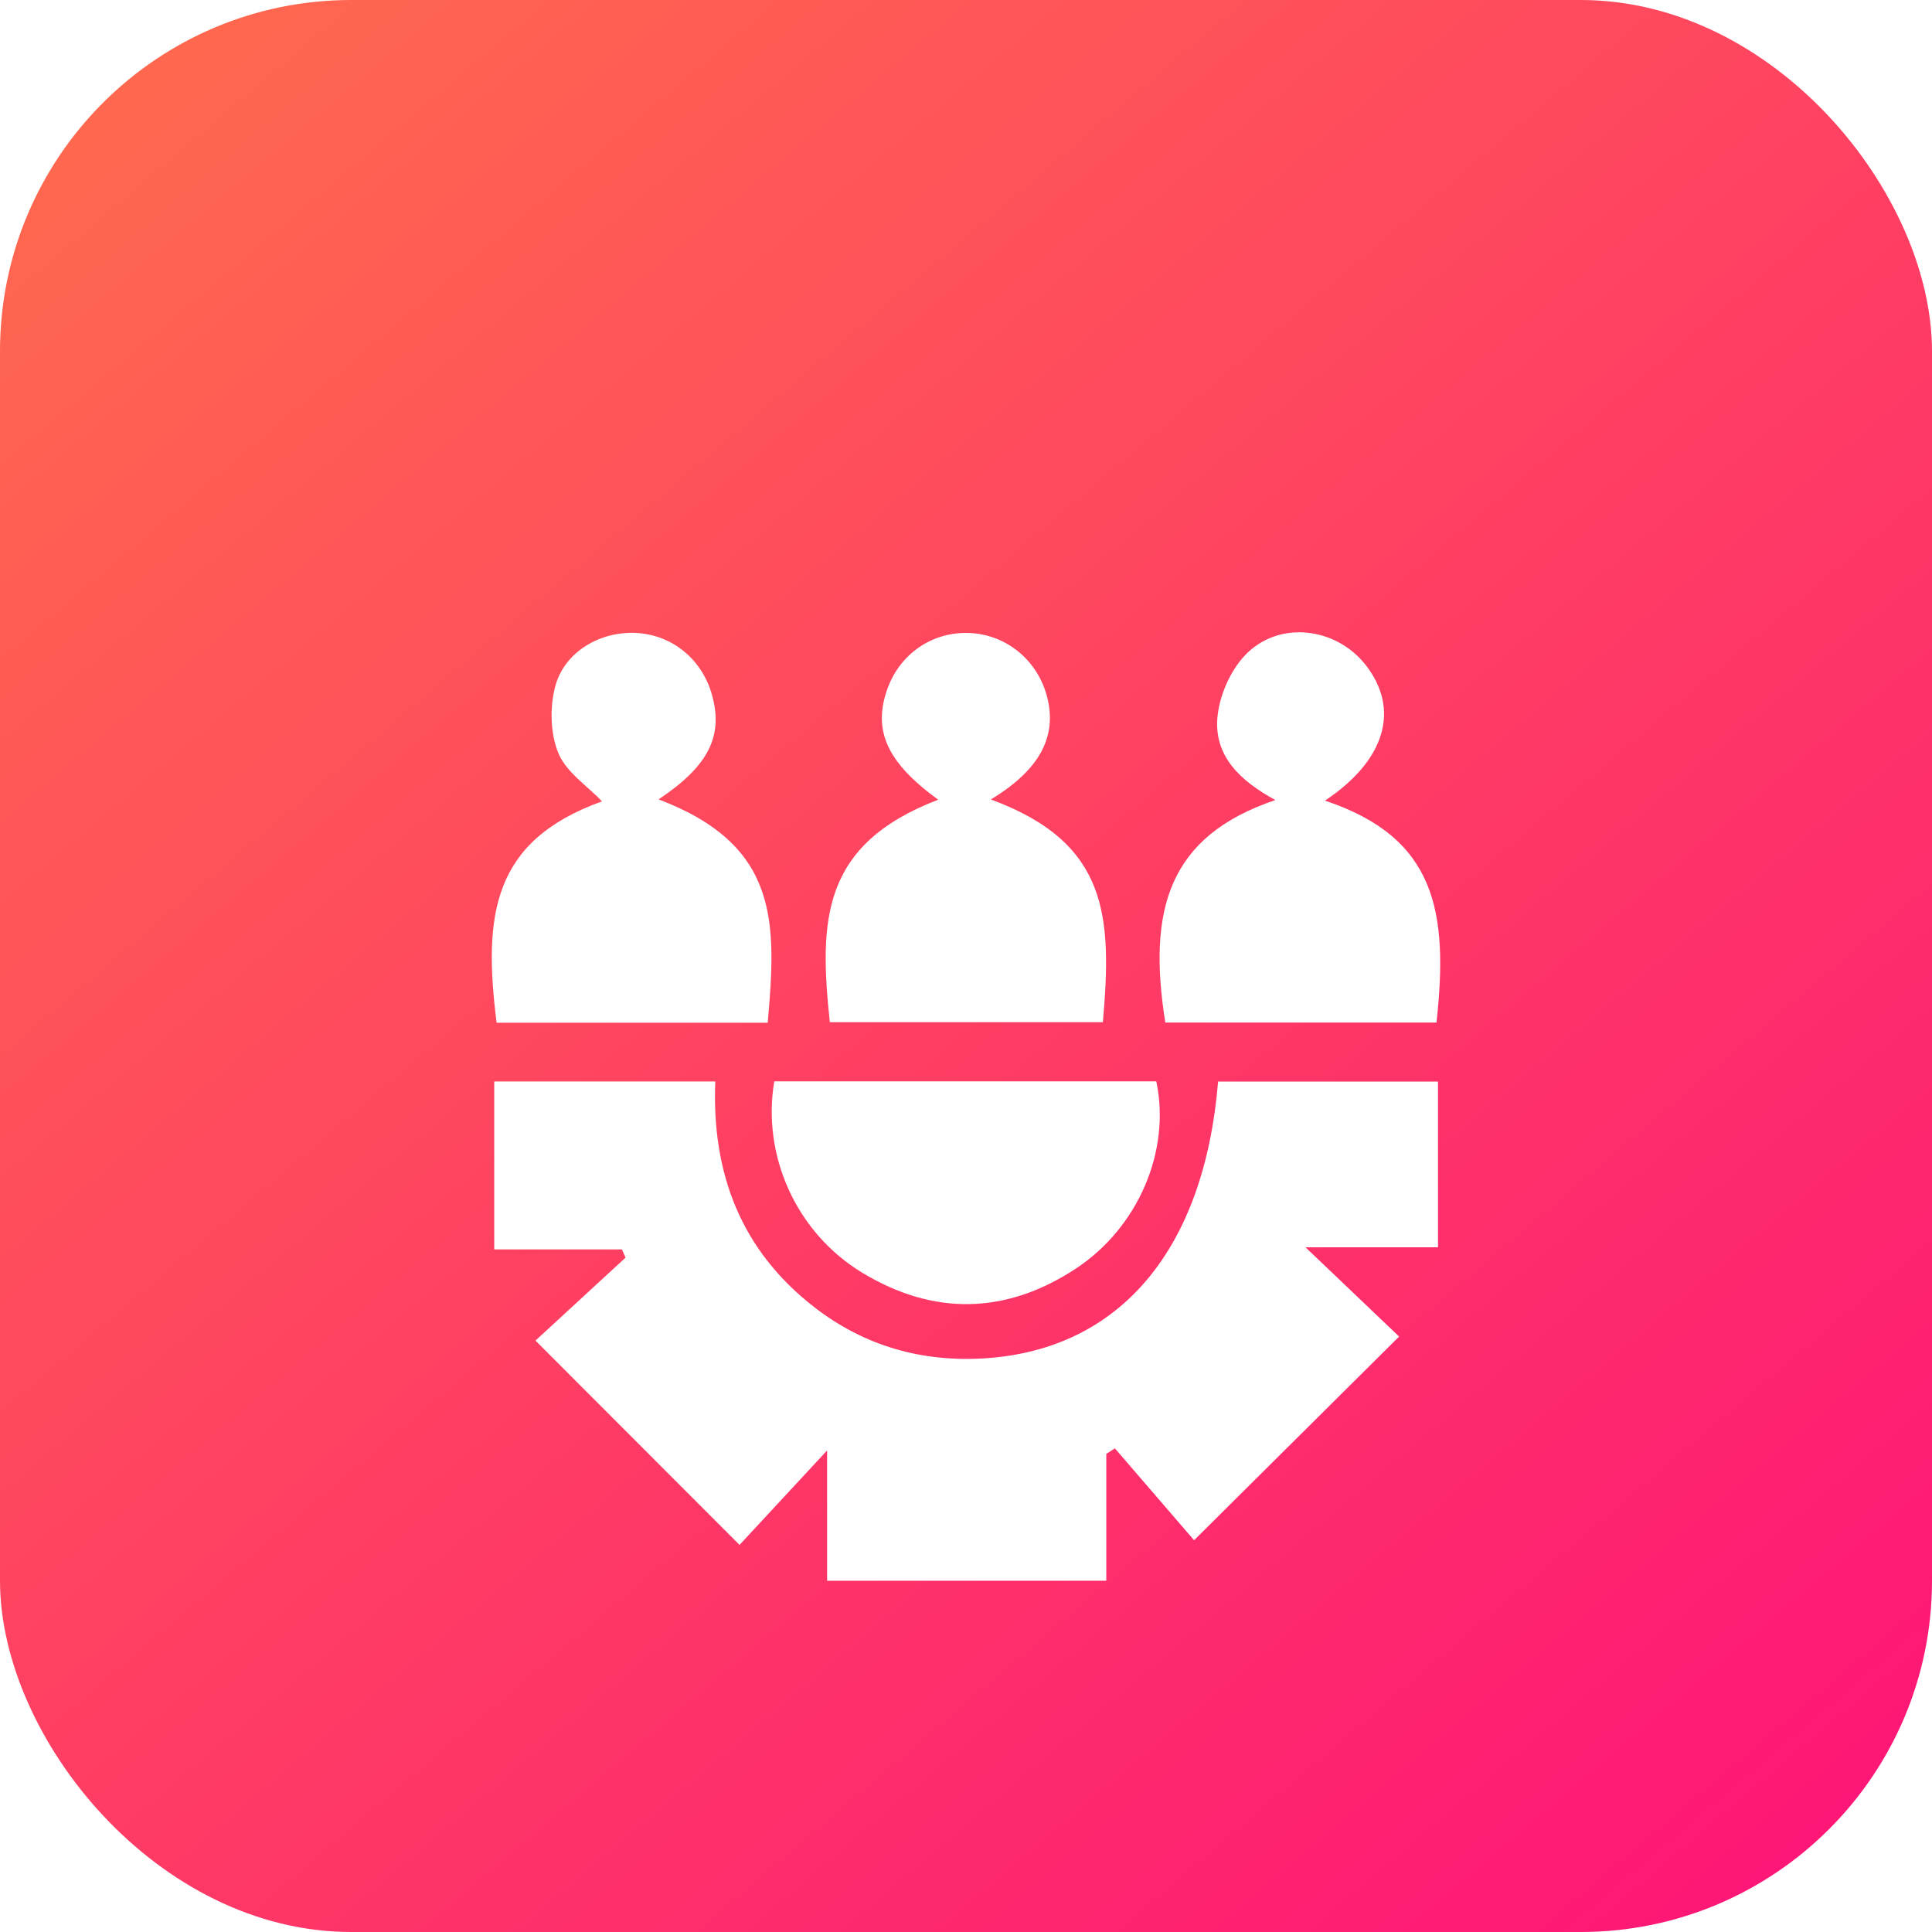 <svg width="55" height="55" viewBox="0 0 55 55" fill="none" xmlns="http://www.w3.org/2000/svg">
<rect width="55" height="55" rx="10" fill="url(#paint0_linear_59_204)"/>
<g filter="url(#filter0_d_59_204)">
<path d="M34.677 26.789C36.776 26.789 38.831 26.789 40.937 26.789C40.937 28.355 40.937 29.873 40.937 31.508C39.735 31.508 38.532 31.508 37.165 31.508C38.164 32.46 39.021 33.277 39.83 34.049C37.843 36.023 35.994 37.858 33.993 39.847C33.313 39.059 32.525 38.145 31.739 37.232C31.657 37.284 31.575 37.337 31.494 37.389C31.494 38.573 31.494 39.757 31.494 41C28.811 41 26.214 41 23.546 41C23.546 39.788 23.546 38.598 23.546 37.291C22.642 38.267 21.825 39.149 21.053 39.98C18.998 37.922 17.152 36.074 15.244 34.164C16.053 33.42 16.931 32.611 17.809 31.801C17.775 31.724 17.739 31.645 17.704 31.568C16.509 31.568 15.314 31.568 14.07 31.568C14.07 29.909 14.07 28.369 14.07 26.787C16.163 26.787 18.22 26.787 20.363 26.787C20.257 29.407 21.1 31.596 23.173 33.206C24.61 34.323 26.26 34.789 28.072 34.666C31.884 34.407 34.283 31.578 34.677 26.789Z" fill="white"/>
<path d="M28.207 18.759C31.564 19.994 31.657 22.094 31.397 25.1C28.809 25.1 26.216 25.1 23.623 25.1C23.319 22.212 23.373 20.043 26.708 18.766C25.253 17.706 24.836 16.796 25.263 15.609C25.622 14.609 26.543 13.979 27.591 14.02C28.655 14.061 29.556 14.807 29.816 15.867C30.092 16.987 29.585 17.926 28.207 18.759Z" fill="white"/>
<path d="M37.719 18.792C40.87 19.843 41.241 21.934 40.894 25.111C38.324 25.111 35.749 25.111 33.174 25.111C32.664 21.901 33.258 19.804 36.307 18.776C35.314 18.234 34.538 17.521 34.662 16.378C34.727 15.777 35.026 15.096 35.44 14.658C36.392 13.65 38.035 13.843 38.888 14.944C39.859 16.2 39.441 17.646 37.719 18.792Z" fill="white"/>
<path d="M18.749 18.756C22.178 20.061 22.111 22.237 21.855 25.115C19.285 25.115 16.71 25.115 14.137 25.115C13.755 22.07 14.001 19.94 17.139 18.813C16.72 18.374 16.125 17.987 15.898 17.446C15.667 16.895 15.649 16.154 15.8 15.563C16.056 14.552 17.098 13.955 18.138 14.02C19.15 14.086 19.982 14.771 20.266 15.772C20.602 16.957 20.167 17.811 18.749 18.756Z" fill="white"/>
<path d="M22.042 26.784C25.703 26.784 29.314 26.784 32.917 26.784C33.336 28.743 32.414 30.942 30.62 32.119C28.636 33.423 26.572 33.461 24.542 32.229C22.675 31.096 21.684 28.904 22.042 26.784Z" fill="white"/>
</g>
<defs>
<filter id="filter0_d_59_204" x="10" y="14" width="35" height="35" filterUnits="userSpaceOnUse" color-interpolation-filters="sRGB">
<feFlood flood-opacity="0" result="BackgroundImageFix"/>
<feColorMatrix in="SourceAlpha" type="matrix" values="0 0 0 0 0 0 0 0 0 0 0 0 0 0 0 0 0 0 127 0" result="hardAlpha"/>
<feOffset dy="4"/>
<feGaussianBlur stdDeviation="2"/>
<feComposite in2="hardAlpha" operator="out"/>
<feColorMatrix type="matrix" values="0 0 0 0 0 0 0 0 0 0 0 0 0 0 0 0 0 0 0.25 0"/>
<feBlend mode="normal" in2="BackgroundImageFix" result="effect1_dropShadow_59_204"/>
<feBlend mode="normal" in="SourceGraphic" in2="effect1_dropShadow_59_204" result="shape"/>
</filter>
<linearGradient id="paint0_linear_59_204" x1="4" y1="2.5" x2="48.5" y2="55" gradientUnits="userSpaceOnUse">
<stop stop-color="#FF674F"/>
<stop offset="1" stop-color="#FE1776"/>
</linearGradient>
</defs>
</svg>

